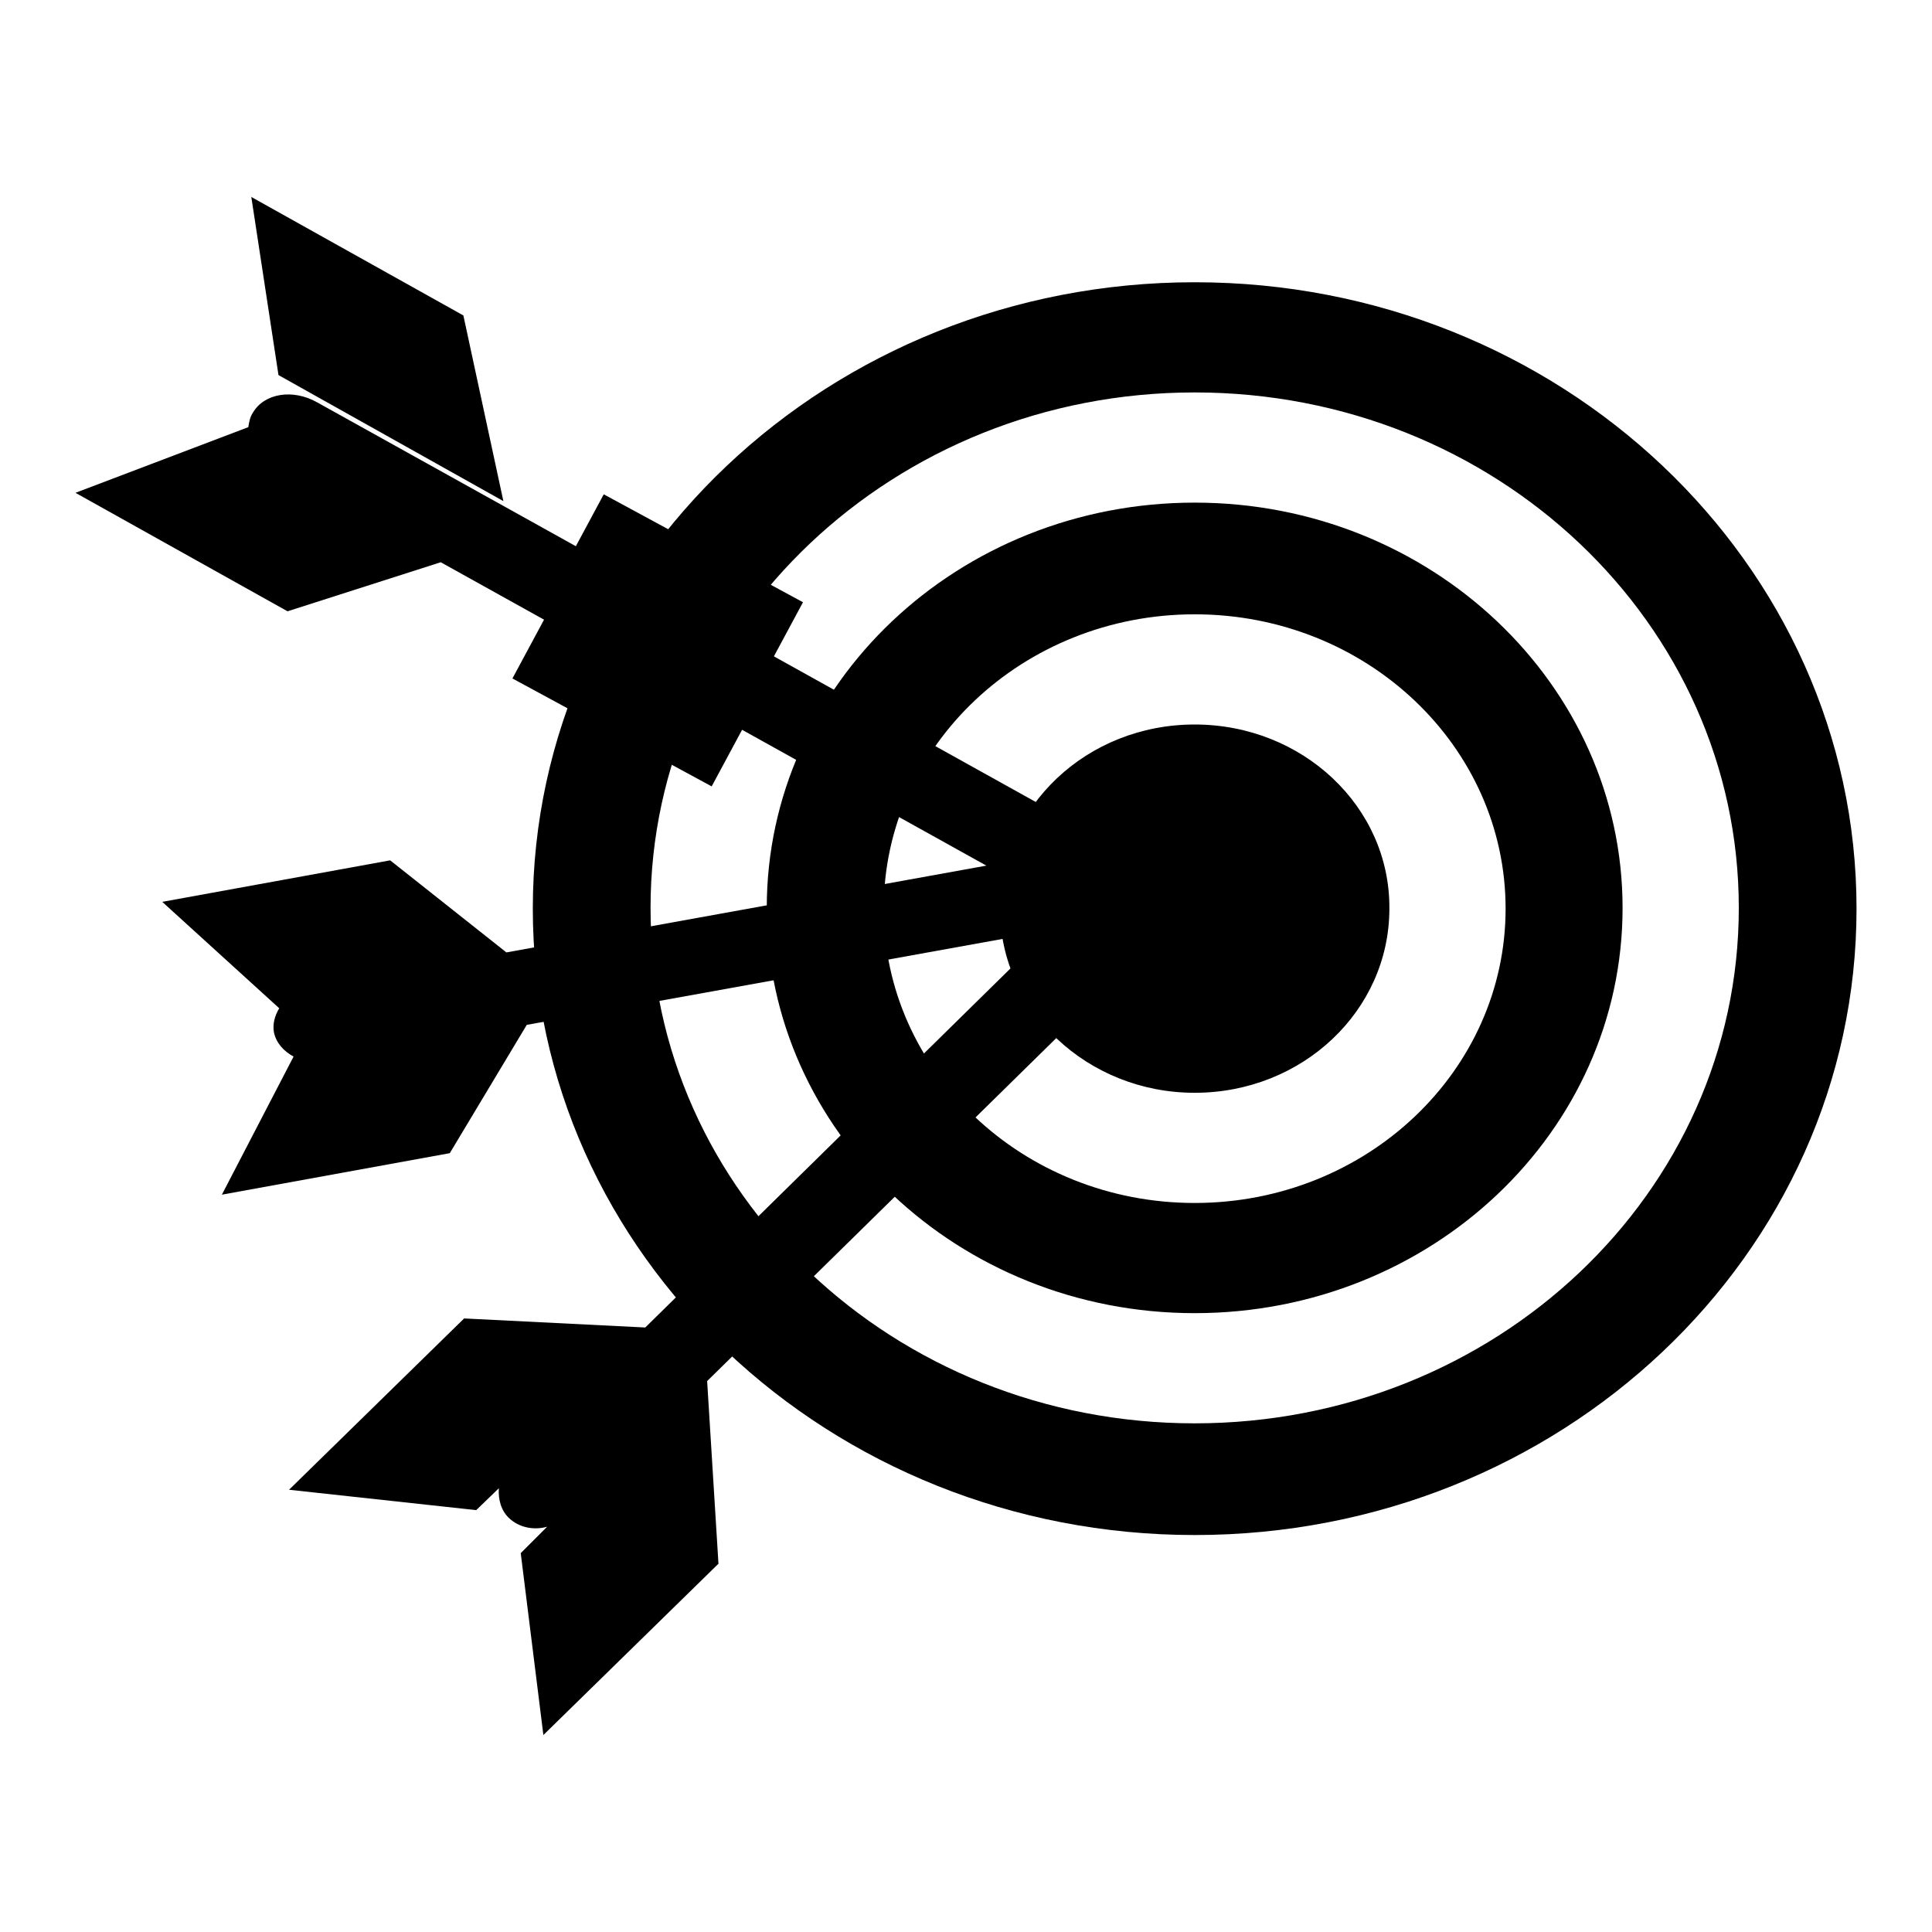 <?xml version="1.0" encoding="utf-8"?>
<!-- Svg Vector Icons : http://www.onlinewebfonts.com/icon -->
<!DOCTYPE svg PUBLIC "-//W3C//DTD SVG 1.1//EN" "http://www.w3.org/Graphics/SVG/1.1/DTD/svg11.dtd">
<svg version="1.1" xmlns="http://www.w3.org/2000/svg" xmlns:xlink="http://www.w3.org/1999/xlink" x="0px" y="0px" viewBox="0 0 256 256" enable-background="new 0 0 256 256" xml:space="preserve">
<g><g><path fill="#000000" d="M158.3,66.6c-31.3,0-56.7,24-56.7,53.7c0,29.6,25.4,53.7,56.7,53.7c31.3,0,56.7-24,56.7-53.7C215,90.7,189.6,66.6,158.3,66.6z M158.3,159.4c-22.8,0-41.2-17.5-41.2-39c0-21.6,18.5-39,41.2-39c22.8,0,41.2,17.5,41.2,39C199.5,141.9,181.1,159.4,158.3,159.4z M158.3,37.4c-48.4,0-87.7,37.2-87.7,83c0,45.8,39.3,83,87.7,83c48.4,0,87.7-37.1,87.7-83C246,74.6,206.7,37.4,158.3,37.4z M158.3,188.6c-39.9,0-72.1-30.6-72.1-68.3c0-37.7,32.3-68.3,72.1-68.3c39.9,0,72.1,30.6,72.1,68.3C230.4,158.1,198.1,188.6,158.3,188.6z M158.3,96c-14.3,0-25.8,10.9-25.8,24.4c0,13.5,11.6,24.4,25.8,24.4c14.3,0,25.8-10.9,25.8-24.4C184.2,106.9,172.6,96,158.3,96z"/><path fill="#000000" d="M75.7,73.5l4.3-8l26.4,14.3l-4.3,8L75.7,73.5z"/><path fill="#000000" d="M67.9,89.9l4.3-8l26.4,14.3l-4.3,8L67.9,89.9z"/><path fill="#000000" d="M66.7,66.4l-5.3-24.6L33.3,26.1l3.6,23.6L66.7,66.4z M157,113.2c-1.8-1.7-4.8-1.7-7.2-0.1c-1.3-0.8-3-1.1-4.8-0.8l-0.6,0.1c-0.5-1.6-1.7-3.1-3.5-4.1l-98.9-55c-3.2-1.8-7-1.2-8.5,1.4c-0.4,0.6-0.5,1.3-0.6,1.9l0,0L10,65.3l28.1,15.7l20.3-6.5l72.3,40.2l-63.6,11.5l-15.4-12.2l-30.2,5.5L37,133.6c-0.6,1-0.9,2.1-0.7,3.2c0.3,1.4,1.3,2.5,2.6,3.2l-9.5,18.3l30.2-5.5l10.2-17l69.2-12.5l-53.5,52.6l-24-1.2l-23.2,22.7l24.8,2.7l3-2.9c-0.1,1.5,0.3,3,1.4,4c1.3,1.2,3.2,1.6,5,1.1l-3.5,3.5l3,24.1l23.2-22.7L93.7,183l62.5-61.4C158.8,119,159.2,115.2,157,113.2z"/></g></g>
</svg>